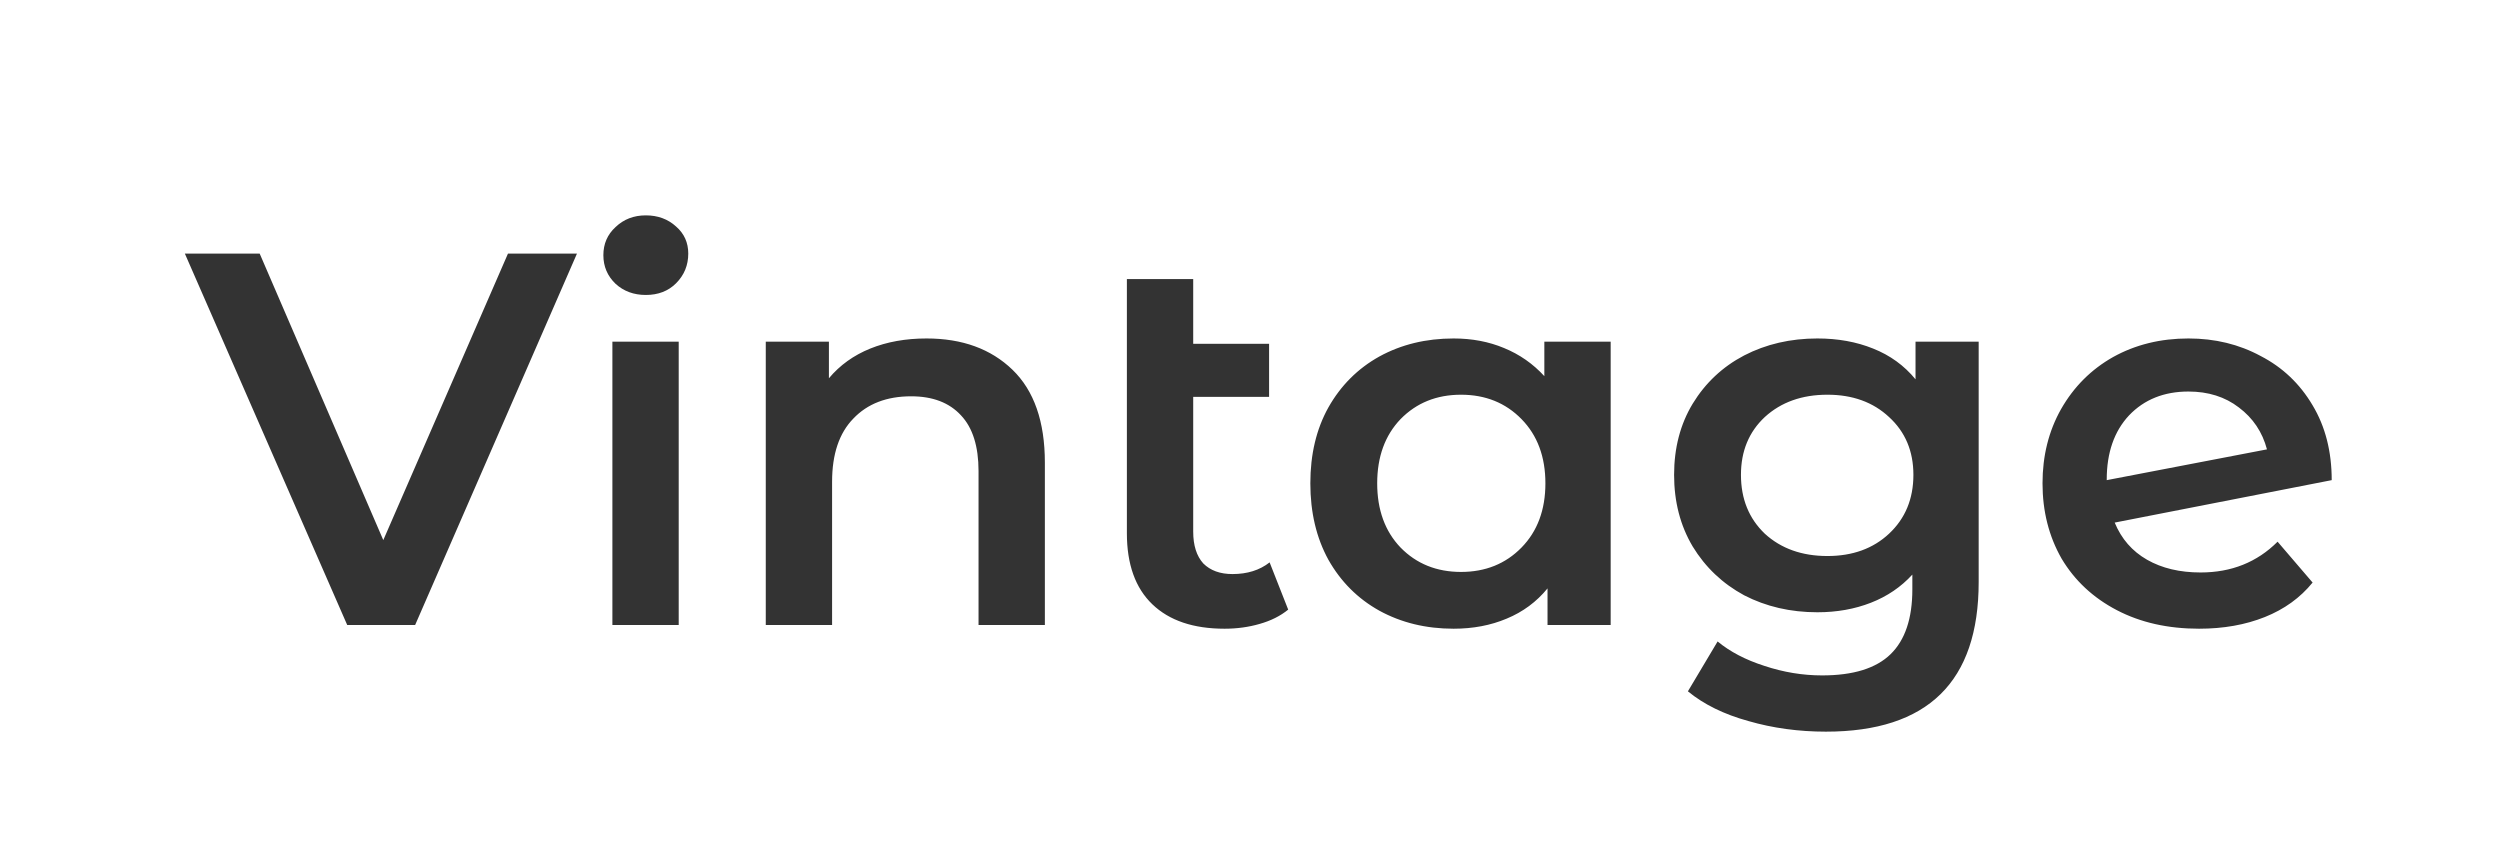<svg width="360" height="125" viewBox="0 0 360 125" fill="none" xmlns="http://www.w3.org/2000/svg">
<rect x="0" y="0" width="360" height="125" fill="#333333" stroke="none"/>
<path d="M360 125H0V0H360V125ZM261.701 48.739C257.83 48.739 254.314 49.554 251.156 51.185C248.049 52.815 245.579 55.132 243.745 58.138C241.962 61.092 241.07 64.506 241.07 68.377C241.07 72.248 241.962 75.686 243.745 78.691C245.579 81.697 248.049 84.04 251.156 85.721C254.314 87.351 257.83 88.166 261.701 88.166C264.503 88.166 267.075 87.708 269.418 86.791C271.761 85.874 273.748 84.524 275.378 82.741V84.881C275.378 89.058 274.333 92.165 272.245 94.202C270.157 96.24 266.871 97.259 262.389 97.259C259.587 97.259 256.81 96.801 254.06 95.884C251.36 95.018 249.119 93.846 247.336 92.369L243.058 99.551C245.35 101.435 248.253 102.862 251.768 103.83C255.282 104.849 259.001 105.358 262.923 105.358C277.593 105.358 284.929 98.175 284.929 83.811V49.198H275.836V54.623C274.206 52.636 272.169 51.159 269.724 50.191C267.33 49.224 264.655 48.739 261.701 48.739ZM162.271 40.182V76.781C162.271 81.264 163.494 84.677 165.939 87.02C168.384 89.364 171.849 90.535 176.331 90.535C178.114 90.535 179.795 90.306 181.374 89.848C183.004 89.389 184.379 88.701 185.5 87.784L182.825 80.983C181.399 82.104 179.616 82.665 177.477 82.665C175.694 82.665 174.293 82.155 173.274 81.137C172.307 80.067 171.822 78.538 171.822 76.552V57.145H182.749V49.504H171.822V40.182H162.271ZM209.319 48.739C205.346 48.739 201.78 49.606 198.622 51.338C195.515 53.07 193.07 55.515 191.287 58.673C189.555 61.78 188.69 65.422 188.689 69.599C188.689 73.775 189.555 77.443 191.287 80.602C193.07 83.76 195.515 86.205 198.622 87.936C201.78 89.668 205.346 90.535 209.319 90.535C212.121 90.535 214.668 90.051 216.96 89.083C219.303 88.115 221.265 86.663 222.844 84.728V90H231.937V49.198H222.385V54.165C220.755 52.382 218.819 51.032 216.578 50.115C214.388 49.198 211.968 48.739 209.319 48.739ZM315.136 48.739C311.112 48.739 307.495 49.631 304.286 51.414C301.128 53.197 298.632 55.693 296.798 58.902C295.015 62.06 294.123 65.626 294.123 69.599C294.123 73.623 295.04 77.24 296.874 80.449C298.759 83.607 301.408 86.078 304.82 87.86C308.233 89.643 312.181 90.535 316.664 90.535C320.179 90.535 323.337 89.974 326.139 88.853C328.94 87.733 331.233 86.078 333.016 83.888L327.973 78.004C325.018 80.958 321.325 82.436 316.894 82.436C313.888 82.436 311.315 81.824 309.176 80.602C307.036 79.379 305.482 77.596 304.515 75.253L335.766 69.141C335.766 65.015 334.849 61.423 333.016 58.367C331.182 55.26 328.686 52.891 325.527 51.261C322.42 49.58 318.956 48.739 315.136 48.739ZM26.618 36.515L49.999 90H59.779L83.084 36.515H73.15L55.194 77.774L37.392 36.515H26.618ZM88.184 49.198V90H97.734V49.198H88.184ZM133.422 48.739C130.417 48.739 127.717 49.224 125.323 50.191C122.929 51.159 120.942 52.585 119.363 54.47V49.198H110.271V90H119.821V69.37C119.821 65.397 120.84 62.366 122.878 60.277C124.915 58.138 127.691 57.068 131.206 57.068C134.313 57.068 136.708 57.985 138.389 59.818C140.07 61.601 140.91 64.276 140.91 67.842V90H150.461V66.619C150.461 60.711 148.908 56.253 145.801 53.248C142.694 50.243 138.567 48.739 133.422 48.739ZM210.389 56.839C213.903 56.839 216.807 58.01 219.1 60.353C221.392 62.697 222.538 65.778 222.538 69.599C222.538 73.419 221.392 76.501 219.1 78.845C216.807 81.188 213.903 82.359 210.389 82.359C206.874 82.359 203.971 81.188 201.679 78.845C199.437 76.501 198.316 73.419 198.316 69.599C198.316 65.778 199.437 62.697 201.679 60.353C203.971 58.011 206.874 56.839 210.389 56.839ZM263.152 56.839C266.769 56.839 269.723 57.909 272.016 60.048C274.359 62.187 275.53 64.964 275.53 68.377C275.53 71.841 274.359 74.667 272.016 76.857C269.723 78.997 266.769 80.067 263.152 80.067C259.485 80.067 256.48 78.997 254.137 76.857C251.845 74.667 250.698 71.841 250.698 68.377C250.698 64.964 251.844 62.187 254.137 60.048C256.48 57.909 259.485 56.839 263.152 56.839ZM315.136 56.381C317.988 56.381 320.408 57.145 322.395 58.673C324.432 60.201 325.782 62.213 326.444 64.709L303.369 69.141V69.064C303.369 65.193 304.439 62.111 306.578 59.818C308.768 57.526 311.621 56.381 315.136 56.381ZM92.997 31.013C91.265 31.013 89.814 31.574 88.643 32.694C87.471 33.764 86.885 35.113 86.885 36.743C86.885 38.373 87.471 39.748 88.643 40.869C89.814 41.939 91.265 42.474 92.997 42.475C94.78 42.475 96.232 41.914 97.353 40.793C98.524 39.621 99.11 38.196 99.11 36.515C99.11 34.935 98.524 33.636 97.353 32.617C96.181 31.548 94.729 31.013 92.997 31.013Z" fill="white"/>
</svg>
